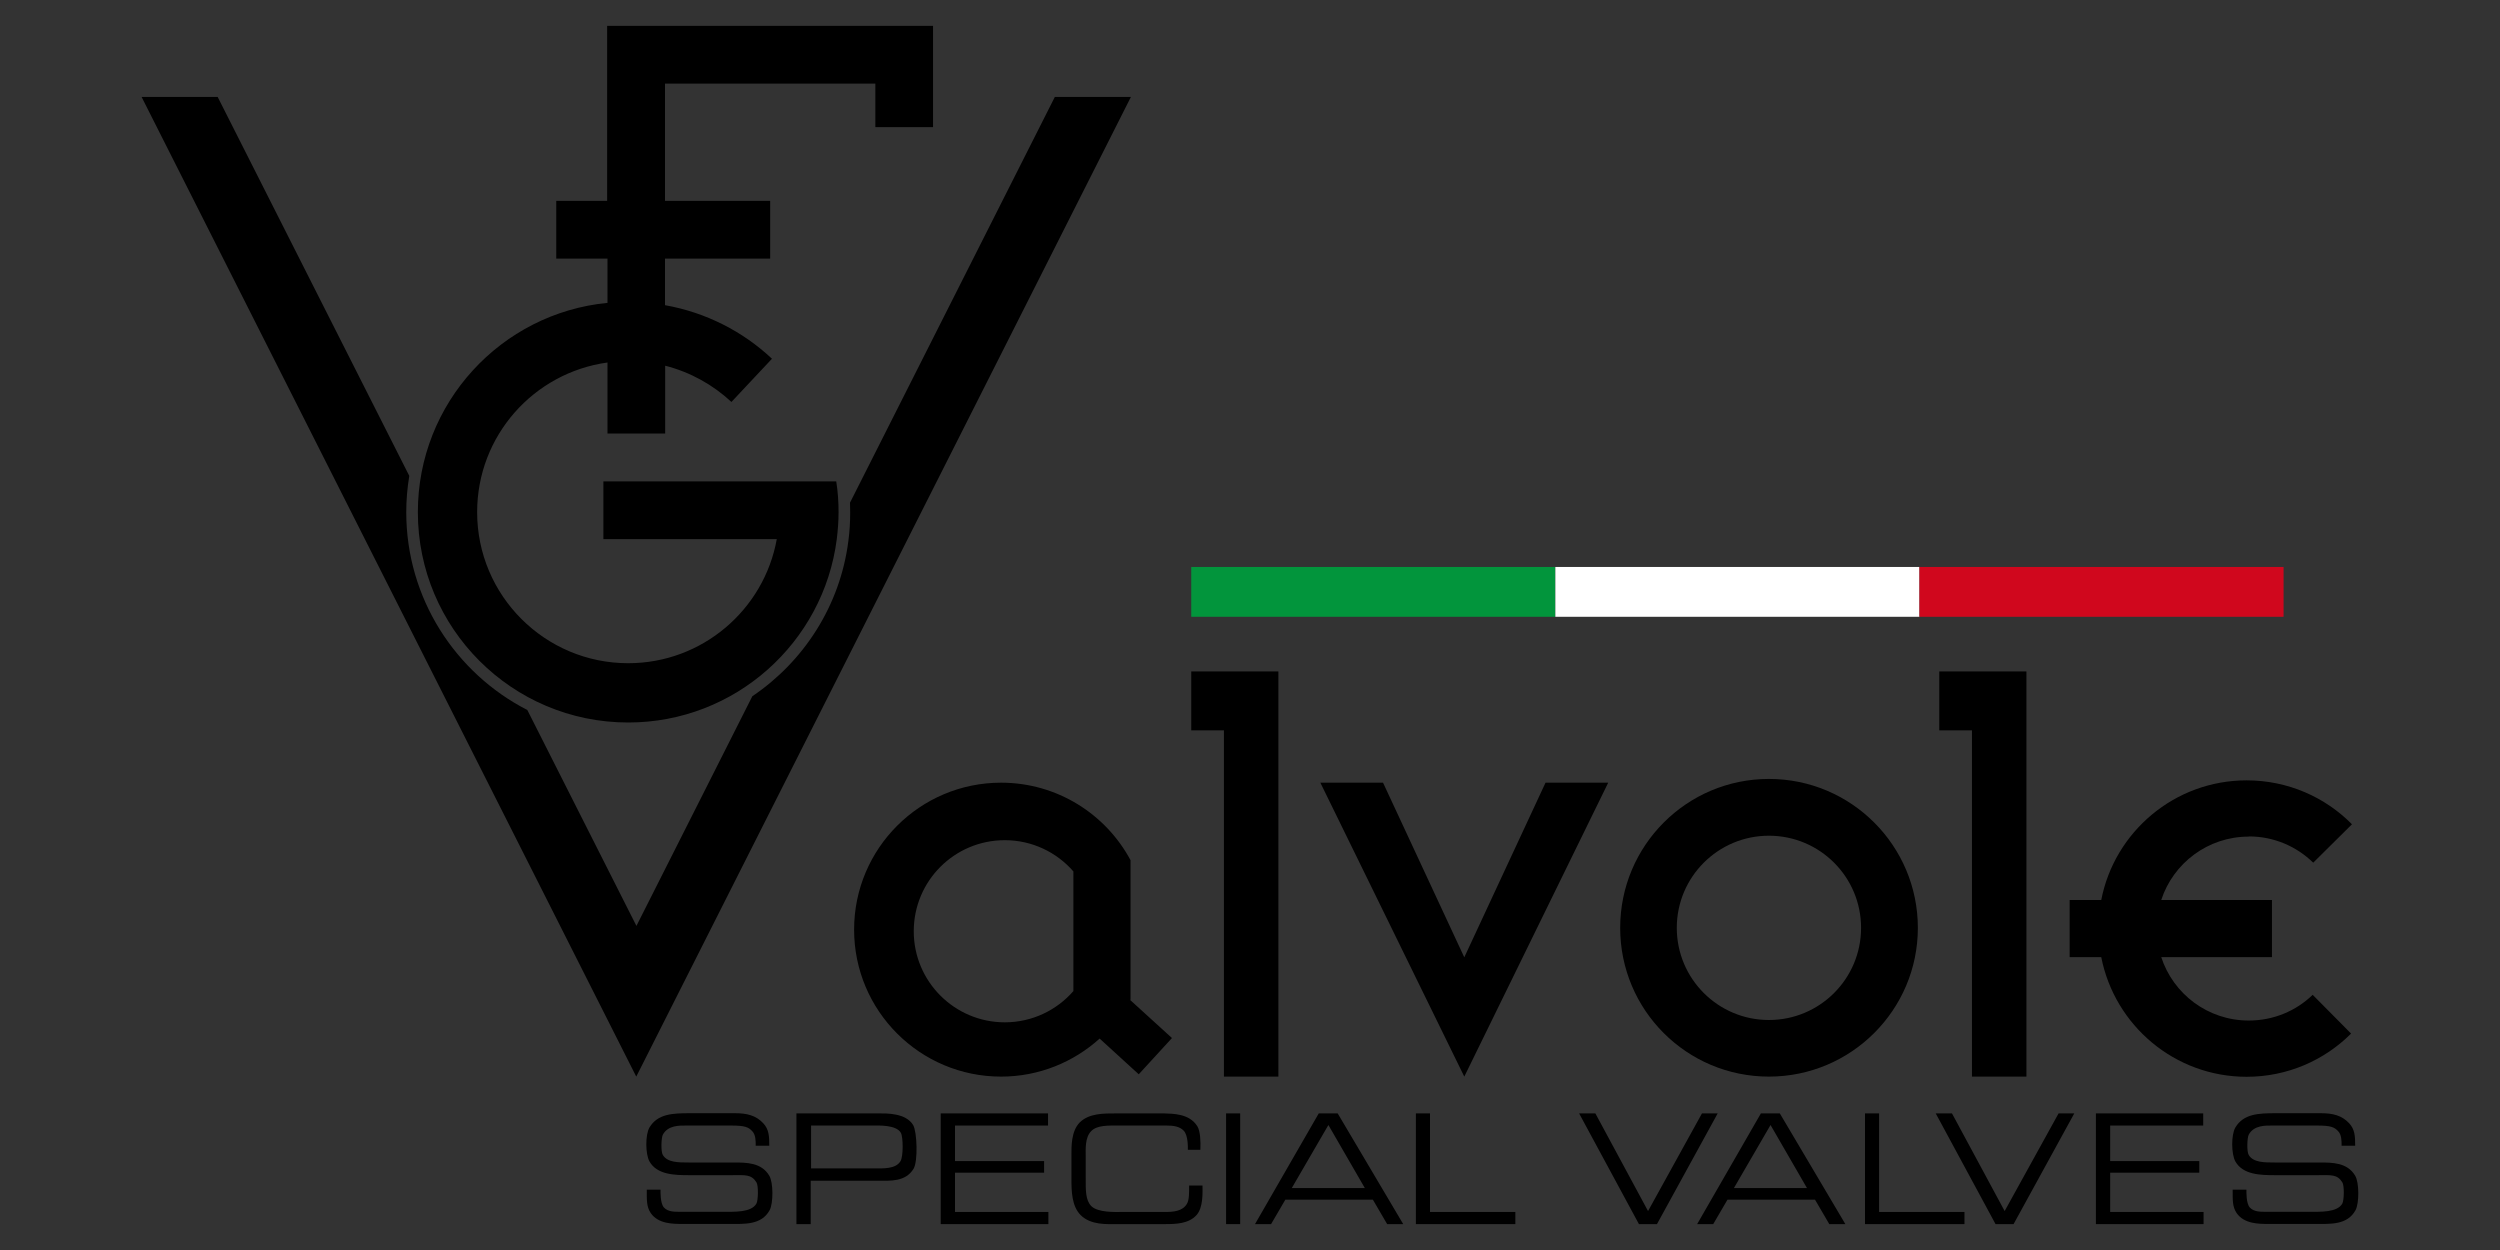 <?xml version="1.0" encoding="UTF-8"?>
<svg id="uuid-dc75c7a7-65f8-4d69-80e2-675705594efc" data-name="Capa 1" xmlns="http://www.w3.org/2000/svg" viewBox="0 0 140 70">
  <rect x="0" y="0" width="140" height="70" fill="#333333" stroke="none"/>
  <rect x="66.71" y="31.75" width="20.39" height="2.79" style="fill: #02953c; stroke-width: 0px;"/>
  <rect x="87.1" y="31.75" width="20.39" height="2.79" style="fill: #fff; stroke-width: 0px;"/>
  <rect x="107.49" y="31.75" width="20.39" height="2.79" style="fill: #d0071d; stroke-width: 0px;"/>
  <g>
    <polygon points="68.54 37.6 66.71 37.6 66.71 40.9 68.54 40.9 68.54 60.29 71.59 60.29 71.59 37.6 70.83 37.6 68.54 37.6" style="stroke-width: 0px;"/>
    <polygon points="110.43 37.6 108.6 37.6 108.6 40.9 110.43 40.9 110.43 60.29 113.48 60.29 113.48 37.6 112.72 37.6 110.43 37.6" style="stroke-width: 0px;"/>
    <path d="m99.06,43.62c-4.6,0-8.33,3.73-8.33,8.34s3.73,8.33,8.33,8.33,8.34-3.73,8.34-8.33-3.73-8.34-8.34-8.34Zm0,13.5c-2.85,0-5.16-2.31-5.16-5.16s2.31-5.16,5.16-5.16,5.16,2.31,5.16,5.16-2.31,5.16-5.16,5.16Z" style="stroke-width: 0px;"/>
    <polygon points="82 53.61 77.45 43.83 73.94 43.83 82 60.29 90.06 43.83 86.55 43.83 82 53.61" style="stroke-width: 0px;"/>
    <path d="m63.31,55.94v-7.77c-1.39-2.59-4.12-4.34-7.25-4.34-4.54,0-8.23,3.68-8.23,8.23s3.69,8.23,8.23,8.23c2.12,0,4.06-.81,5.52-2.13l2.19,2,1.86-2.03-2.34-2.13s.02-.03.03-.05Zm-3.2-.44c-.93,1.07-2.31,1.75-3.84,1.75-2.81,0-5.1-2.28-5.1-5.1s2.28-5.1,5.1-5.1c1.53,0,2.91.68,3.84,1.75v6.7Z" style="stroke-width: 0px;"/>
    <path d="m125.94,46.84c1.4,0,2.67.56,3.6,1.47l2.17-2.15c-1.5-1.52-3.59-2.46-5.9-2.46-4.03,0-7.4,2.88-8.14,6.7h-1.77v3.2h1.77c.75,3.82,4.11,6.7,8.14,6.7,2.28,0,4.35-.92,5.85-2.42l-2.15-2.17c-.93.9-2.19,1.44-3.58,1.44-2.29,0-4.23-1.49-4.9-3.55h6.2v-3.2h-6.2c.67-2.06,2.61-3.55,4.9-3.55Z" style="stroke-width: 0px;"/>
    <path d="m63.33,5.43h-4.26l-11.47,22.72c0,.18.01.36.01.54,0,.53-.03,1.07-.1,1.59-.46,3.65-2.51,6.77-5.38,8.71l-6.49,12.86-6.11-12.09c-4.02-2.06-6.78-6.25-6.78-11.08,0-.69.06-1.37.17-2.03L12.19,5.43h-4.26l27.7,54.86L63.33,5.43Z" style="stroke-width: 0px;"/>
    <path d="m34.02,11.25h-2.87v3.23h2.87v2.48c-5.96.58-10.62,5.61-10.62,11.72,0,6.5,5.27,11.78,11.78,11.78,5.99,0,10.94-4.48,11.68-10.27.06-.49.1-1,.1-1.51,0-.59-.04-1.16-.13-1.72h-13.04v3.23h9.71c-.71,3.95-4.17,6.95-8.32,6.95-4.67,0-8.46-3.79-8.46-8.46,0-4.28,3.17-7.81,7.3-8.38v3.98h3.23v-3.8c1.41.36,2.68,1.07,3.71,2.03l2.27-2.42c-1.63-1.53-3.69-2.59-5.99-3v-2.61h5.89v-3.23h-5.89v-6.57h11.78v2.44h3.23V1.45h-18.25v9.8Z" style="stroke-width: 0px;"/>
  </g>
  <g>
    <path d="m42.32,64.17c0-.29,0-.63-.2-.83-.21-.22-.4-.31-1.18-.31h-2.51c-.38,0-1.02-.02-1.31.51-.09.16-.12.96,0,1.14.25.42.87.42,1.45.42h2.51c.73,0,1.56,0,2,.74.23.38.23,1.54.02,1.93-.46.84-1.41.77-2.25.77h-2.64c-.53,0-1.35,0-1.77-.61-.24-.36-.22-.73-.22-1.31h.77c0,.12-.02.77.19,1,.24.26.63.24.97.24h2.31c.67,0,1.61.05,1.9-.46.1-.18.12-1.01,0-1.19-.29-.46-.63-.4-1.36-.4h-2.43c-.78,0-1.78-.02-2.2-.77-.23-.41-.24-1.49,0-1.9.46-.77,1.3-.8,2.27-.8h2.52c.66,0,1.17.12,1.58.56.32.34.34.72.34,1.26h-.77Z" style="stroke-width: 0px;"/>
    <path d="m49.21,62.35c.43,0,1.52-.03,1.93.66.22.4.27,2.03.02,2.44-.45.74-1.3.67-1.94.67h-3.82v2.43h-.8v-6.2h4.6Zm-.3,3.08c.53,0,1.25.05,1.52-.41.16-.26.15-1.34.02-1.58-.26-.46-1.25-.41-1.59-.41h-3.44v2.4h3.5Z" style="stroke-width: 0px;"/>
    <path d="m58.69,62.35v.68h-5.21v1.99h4.99v.65h-4.99v2.2h5.23v.68h-6.03v-6.2h6Z" style="stroke-width: 0px;"/>
    <path d="m66.52,64.39c0-.15.02-.82-.24-1.08-.23-.23-.56-.28-.97-.28h-2.64c-.6,0-1.24-.03-1.57.32-.35.36-.3,1.02-.3,1.43v1.19c0,.67-.02,1.24.32,1.58.38.36,1.33.32,1.65.32h2.46c.46,0,.99-.03,1.24-.46.13-.22.12-.63.12-1.02h.75c0,.39.05,1.23-.34,1.66-.44.48-1.14.5-1.77.5h-2.65c-.59,0-1.49.07-2.07-.51-.49-.5-.51-1.32-.51-2.01v-1.32c0-.51-.02-1.35.46-1.85.53-.52,1.32-.51,2.1-.51h2.62c.5.02,1.42,0,1.87.72.17.28.19.85.17,1.32h-.7Z" style="stroke-width: 0px;"/>
    <path d="m69.45,62.35v6.2h-.79v-6.2h.79Z" style="stroke-width: 0px;"/>
    <path d="m74.91,62.35l3.67,6.2h-.9l-.8-1.37h-4.9l-.8,1.37h-.9l3.57-6.2h1.06Zm1.52,4.18l-2.04-3.53-2.05,3.53h4.09Z" style="stroke-width: 0px;"/>
    <path d="m80.08,62.35v5.52h4.78v.68h-5.57v-6.2h.79Z" style="stroke-width: 0px;"/>
  </g>
  <g>
    <path d="m92.29,67.82l3.02-5.47h.88l-3.4,6.2h-1.01l-3.35-6.2h.91l2.95,5.47Z" style="stroke-width: 0px;"/>
    <path d="m99.67,62.35l3.67,6.2h-.9l-.8-1.37h-4.9l-.8,1.37h-.9l3.57-6.2h1.06Zm1.52,4.18l-2.04-3.53-2.05,3.53h4.09Z" style="stroke-width: 0px;"/>
    <path d="m105.23,62.35v5.52h4.78v.68h-5.57v-6.2h.79Z" style="stroke-width: 0px;"/>
    <path d="m112.26,67.82l3.02-5.47h.88l-3.4,6.2h-1.01l-3.35-6.2h.91l2.95,5.47Z" style="stroke-width: 0px;"/>
    <path d="m123.38,62.35v.68h-5.21v1.99h4.99v.65h-4.99v2.2h5.23v.68h-6.03v-6.2h6Z" style="stroke-width: 0px;"/>
    <path d="m131.13,64.17c0-.29,0-.63-.2-.83-.21-.22-.4-.31-1.18-.31h-2.51c-.38,0-1.02-.02-1.31.51-.09.16-.12.96,0,1.14.25.42.87.42,1.45.42h2.51c.73,0,1.56,0,2,.74.23.38.23,1.54.02,1.93-.46.84-1.41.77-2.25.77h-2.64c-.53,0-1.35,0-1.77-.61-.24-.36-.22-.73-.22-1.31h.77c0,.12-.02.77.19,1,.24.26.63.24.97.24h2.31c.67,0,1.61.05,1.9-.46.1-.18.12-1.01,0-1.19-.29-.46-.63-.4-1.36-.4h-2.43c-.78,0-1.78-.02-2.2-.77-.23-.41-.24-1.49,0-1.9.46-.77,1.3-.8,2.27-.8h2.52c.66,0,1.17.12,1.58.56.32.34.34.72.34,1.26h-.77Z" style="stroke-width: 0px;"/>
  </g>
</svg>